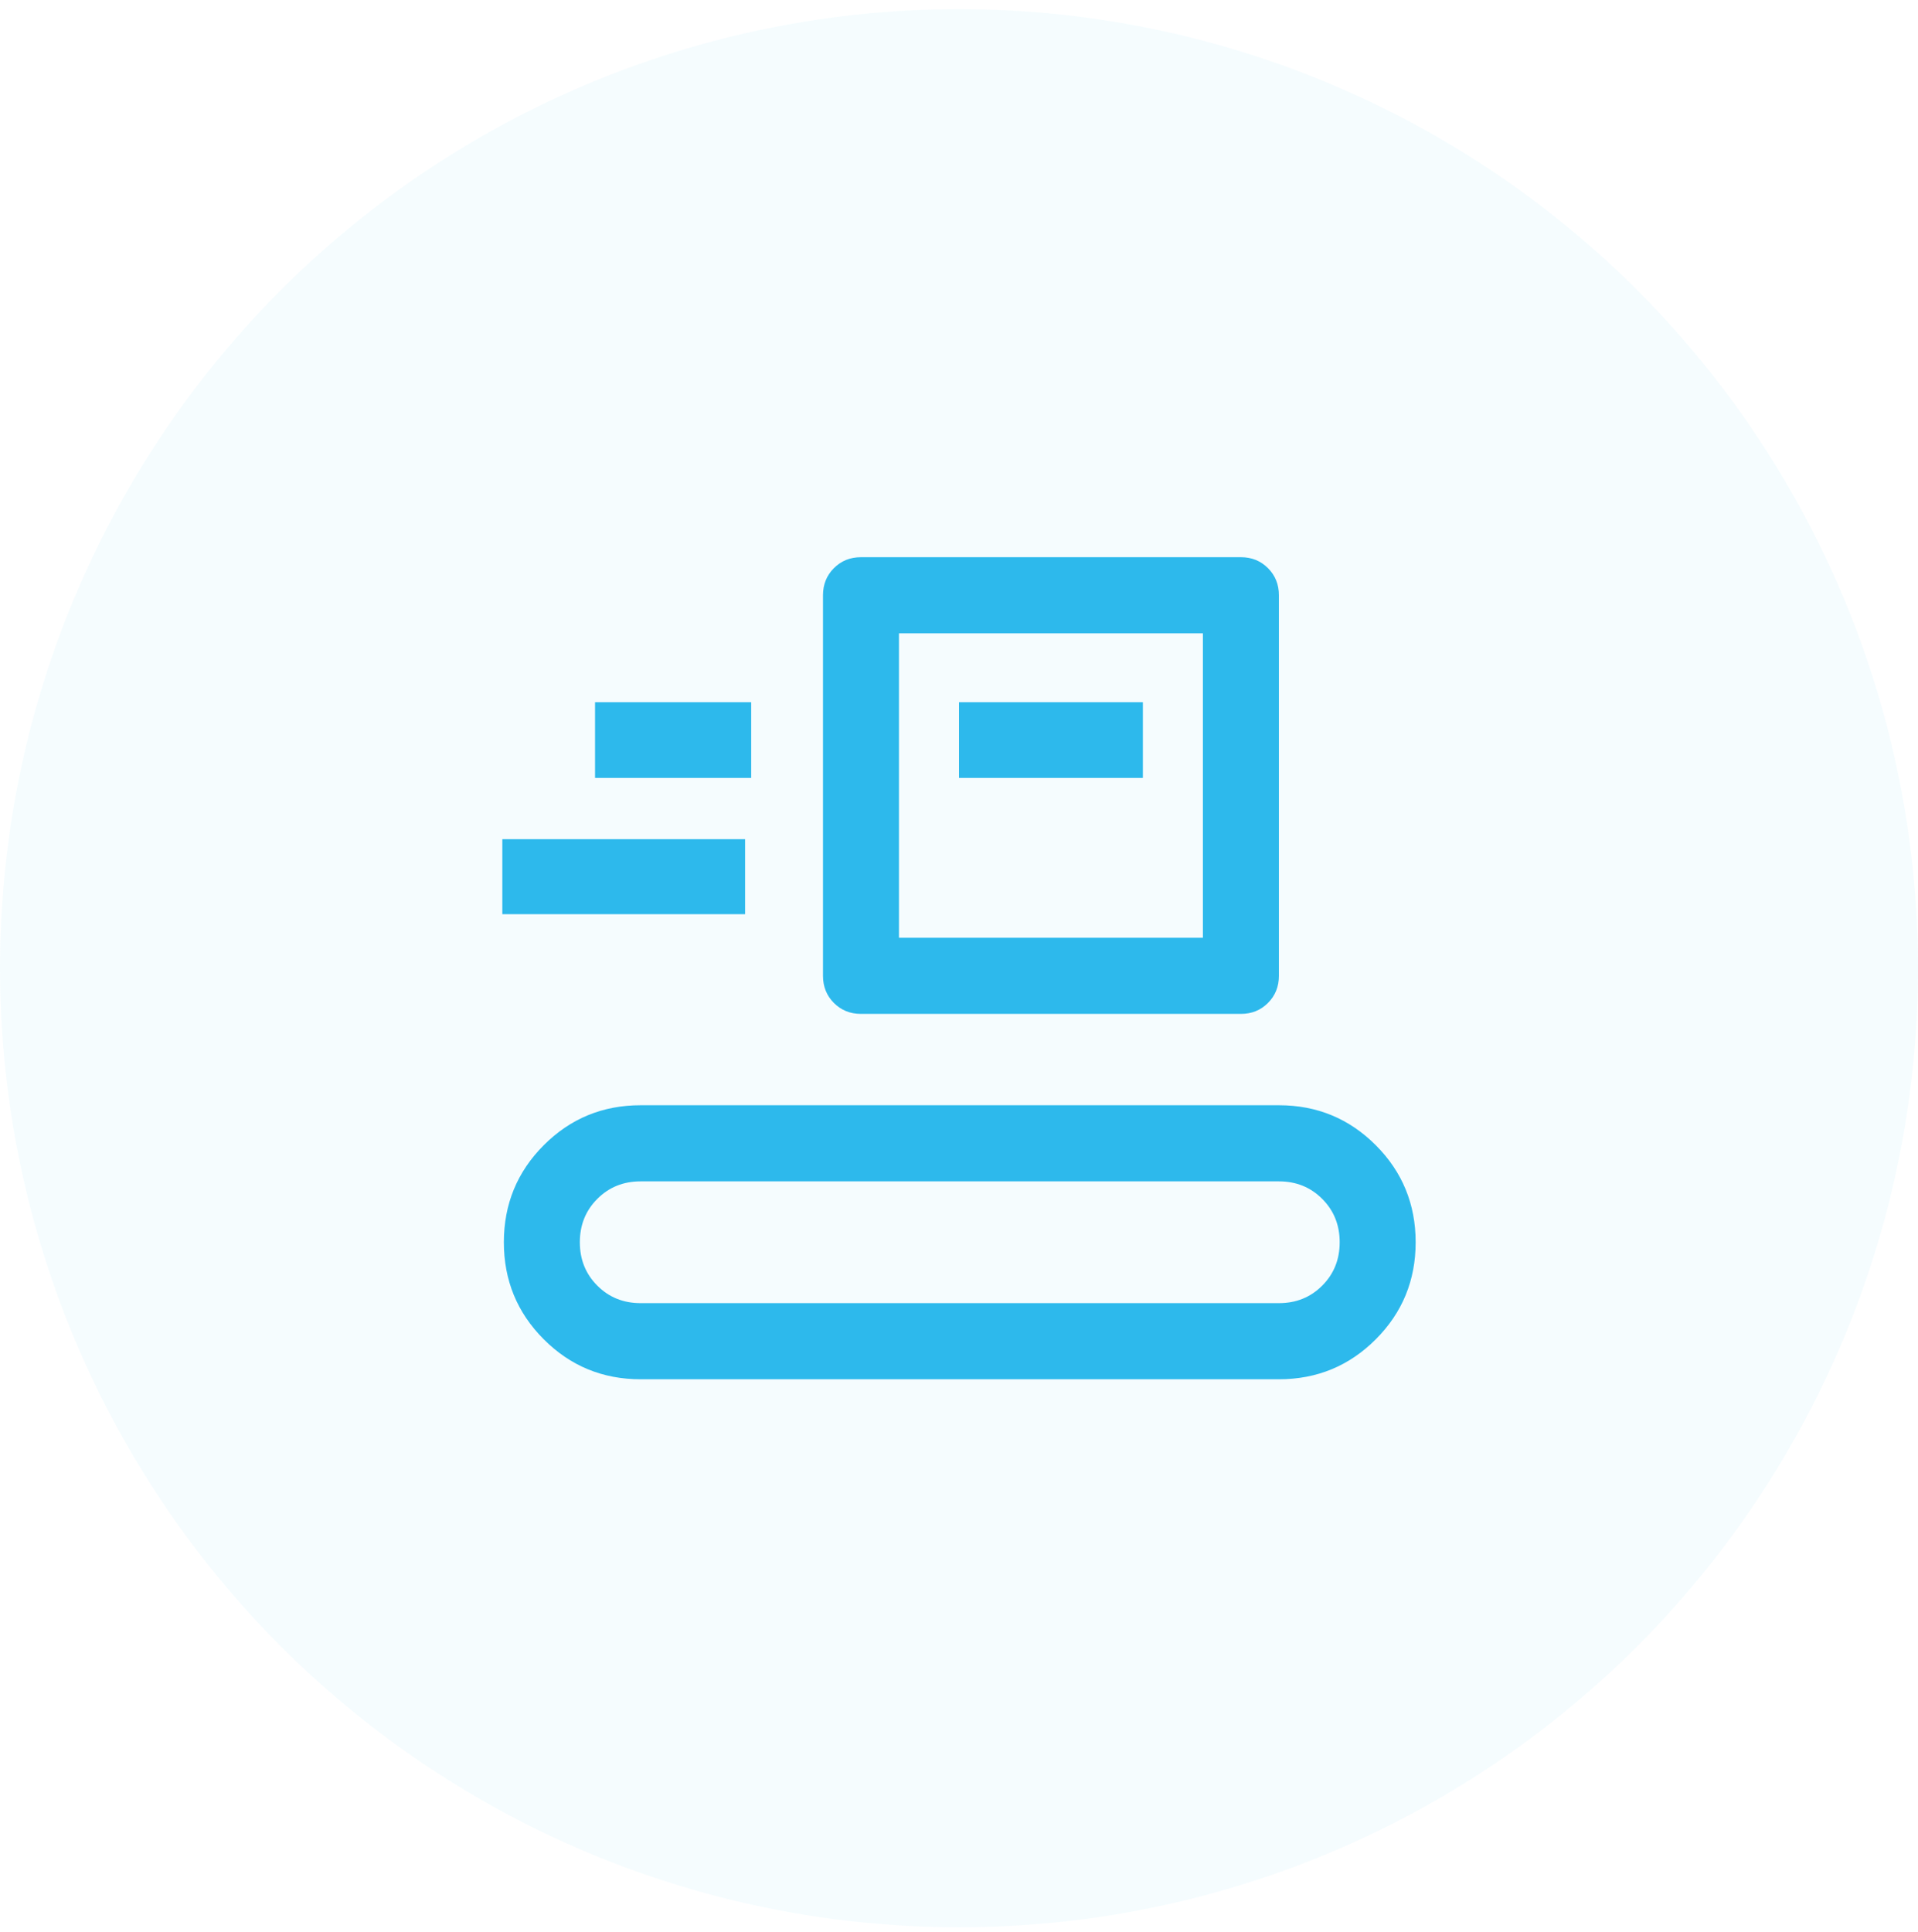 <svg xmlns="http://www.w3.org/2000/svg" width="140" height="141" viewBox="0 0 140 141" fill="none"><circle cx="70" cy="70.667" r="70" fill="#2DB9EC" fill-opacity="0.05"></circle><path d="M46.761 100.667C43.988 100.667 41.631 99.695 39.69 97.75C37.749 95.806 36.778 93.445 36.778 90.667C36.778 87.889 37.749 85.528 39.69 83.583C41.631 81.639 43.988 80.667 46.761 80.667H93.35C96.123 80.667 98.48 81.639 100.422 83.583C102.363 85.528 103.333 87.889 103.333 90.667C103.333 93.445 102.363 95.806 100.422 97.75C98.48 99.695 96.123 100.667 93.35 100.667H46.761ZM46.761 95.111H93.35C94.607 95.111 95.661 94.685 96.511 93.833C97.362 92.982 97.787 91.926 97.787 90.667C97.787 89.407 97.362 88.352 96.511 87.5C95.661 86.648 94.607 86.223 93.35 86.223H46.761C45.504 86.223 44.45 86.648 43.6 87.5C42.749 88.352 42.324 89.407 42.324 90.667C42.324 91.926 42.749 92.982 43.6 93.833C44.45 94.685 45.504 95.111 46.761 95.111ZM62.845 74C62.059 74 61.401 73.734 60.869 73.202C60.338 72.669 60.072 72.009 60.072 71.223V43.444C60.072 42.658 60.338 41.998 60.869 41.465C61.401 40.933 62.059 40.667 62.845 40.667H90.576C91.362 40.667 92.021 40.933 92.552 41.465C93.084 41.998 93.35 42.658 93.35 43.444V71.223C93.35 72.009 93.084 72.669 92.552 73.202C92.021 73.734 91.362 74 90.576 74H62.845ZM65.618 68.444H87.803V46.223H65.618V68.444ZM36.667 66.723V61.25H54.387V66.723H36.667ZM70 56.778H83.422V51.25H70V56.778ZM43.434 56.778H54.831V51.25H43.434V56.778Z" fill="#2DB9EC"></path></svg>